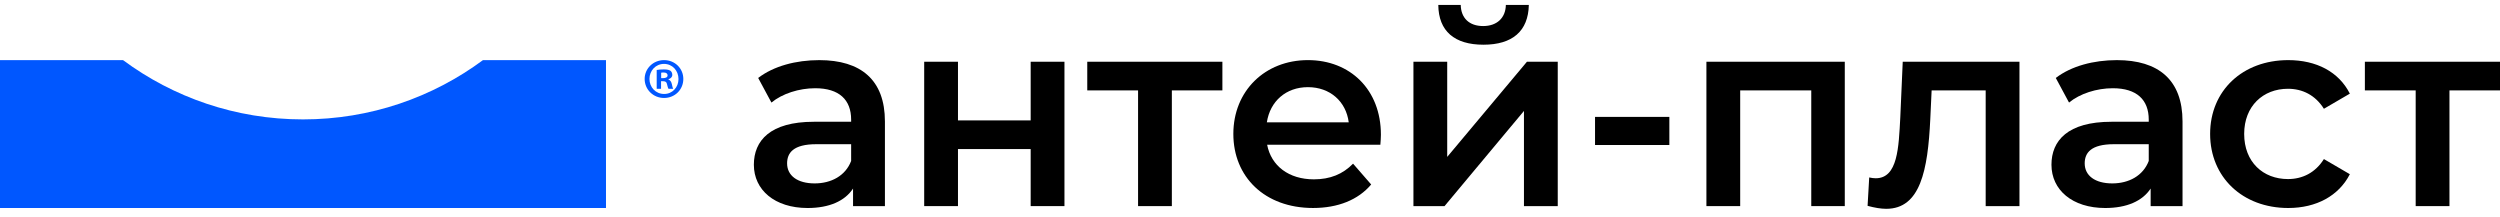<svg width="276" height="24" viewBox="0 0 276 24" fill="none" xmlns="http://www.w3.org/2000/svg">
<path d="M97.696 13.412V22.755H94.176V20.815C93.281 22.188 91.55 22.964 89.163 22.964C85.524 22.964 83.226 20.964 83.226 18.188C83.226 15.532 85.016 13.443 89.851 13.443H93.966V13.204C93.966 11.025 92.654 9.741 89.999 9.741C88.209 9.741 86.359 10.338 85.166 11.323L83.704 8.607C85.405 7.294 87.881 6.638 90.448 6.638C95.04 6.638 97.696 8.816 97.696 13.412ZM93.966 17.77V15.92H90.117C87.582 15.92 86.896 16.875 86.896 18.039C86.896 19.382 88.029 20.248 89.939 20.248C91.759 20.248 93.34 19.412 93.966 17.77Z" fill="black"/>
<path d="M102.031 6.816H105.76V13.293H113.786V6.816H117.516V22.754H113.786V16.456H105.76V22.754H102.031V6.816Z" fill="black"/>
<path d="M134.952 9.98H129.372V22.755H125.643V9.98H120.034V6.816H134.952V9.98Z" fill="black"/>
<path d="M152.392 15.979H139.892C140.339 18.307 142.279 19.799 145.053 19.799C146.843 19.799 148.246 19.232 149.378 18.068L151.377 20.366C149.945 22.067 147.707 22.962 144.962 22.962C139.621 22.962 136.161 19.53 136.161 14.784C136.161 10.038 139.652 6.636 144.396 6.636C149.05 6.636 152.452 9.889 152.452 14.873C152.452 15.174 152.422 15.621 152.392 15.979ZM139.861 13.502H148.9C148.603 11.204 146.842 9.622 144.396 9.622C141.978 9.622 140.219 11.174 139.861 13.502Z" fill="black"/>
<path d="M156.043 6.816H159.772V17.322L168.574 6.816H171.975V22.754H168.245V12.248L159.475 22.755H156.043V6.816ZM158.788 0.548H161.265C161.295 1.981 162.189 2.876 163.741 2.876C165.262 2.876 166.216 1.981 166.247 0.548H168.783C168.722 3.444 166.963 4.936 163.771 4.936C160.579 4.936 158.817 3.444 158.788 0.548Z" fill="black"/>
<path d="M176.092 12.905H184.297V16.009H176.092V12.905Z" fill="black"/>
<path d="M203.664 6.816V22.754H199.964V9.98H192.117V22.755H188.388V6.816H203.664Z" fill="black"/>
<path d="M222.949 6.816V22.754H219.219V9.98H213.252L213.104 13.144C212.836 18.815 212.001 23.053 208.24 23.053C207.643 23.053 206.957 22.933 206.181 22.725L206.361 19.591C206.63 19.651 206.869 19.68 207.077 19.68C209.523 19.68 209.614 16.278 209.792 12.964L210.062 6.816H222.949Z" fill="black"/>
<path d="M240.951 13.412V22.755H237.431V20.815C236.536 22.188 234.805 22.964 232.418 22.964C228.779 22.964 226.481 20.964 226.481 18.188C226.481 15.532 228.271 13.443 233.106 13.443H237.221V13.204C237.221 11.025 235.909 9.741 233.254 9.741C231.464 9.741 229.614 10.338 228.421 11.323L226.959 8.607C228.66 7.294 231.136 6.638 233.703 6.638C238.295 6.638 240.951 8.816 240.951 13.412ZM237.221 17.77V15.92H233.373C230.838 15.92 230.151 16.875 230.151 18.039C230.151 19.382 231.285 20.248 233.195 20.248C235.015 20.248 236.595 19.412 237.221 17.77Z" fill="black"/>
<path d="M243.998 14.785C243.998 10.009 247.578 6.637 252.621 6.637C255.723 6.637 258.2 7.92 259.423 10.338L256.559 12.009C255.604 10.487 254.172 9.8 252.591 9.8C249.846 9.8 247.757 11.71 247.757 14.785C247.757 17.889 249.846 19.769 252.591 19.769C254.173 19.769 255.605 19.083 256.559 17.561L259.423 19.232C258.2 21.62 255.723 22.963 252.621 22.963C247.578 22.963 243.998 19.561 243.998 14.785Z" fill="black"/>
<path d="M276 9.98H270.42V22.755H266.691V9.98H261.082V6.816H276V9.98Z" fill="black"/>
<path d="M53.322 6.635C47.766 10.748 40.893 13.182 33.45 13.182C26.008 13.182 19.135 10.748 13.579 6.635H0V22.966H66.901V6.635H53.322Z" fill="#0057FF"/>
<path d="M73.311 6.635C72.12 6.635 71.17 7.56 71.17 8.713C71.17 9.891 72.12 10.816 73.311 10.816C74.514 10.816 75.439 9.891 75.439 8.713C75.439 7.56 74.514 6.635 73.311 6.635ZM73.323 10.374C72.386 10.374 71.701 9.638 71.701 8.714C71.701 7.801 72.385 7.054 73.31 7.054C74.235 7.054 74.906 7.801 74.906 8.726C74.906 9.638 74.235 10.374 73.323 10.374Z" fill="#0057FF"/>
<path d="M73.791 8.777V8.751C74.045 8.675 74.222 8.498 74.222 8.269C74.222 8.066 74.134 7.902 74.02 7.814C73.867 7.725 73.69 7.662 73.297 7.662C72.955 7.662 72.69 7.687 72.499 7.725V9.803H72.98V8.967H73.208C73.474 8.967 73.601 9.069 73.639 9.297C73.703 9.537 73.741 9.728 73.804 9.803H74.323C74.272 9.727 74.235 9.6 74.171 9.284C74.109 9.005 73.994 8.853 73.791 8.777ZM73.221 8.624H72.993V8.029C73.044 8.016 73.132 8.003 73.259 8.003C73.562 8.003 73.702 8.13 73.702 8.32C73.703 8.535 73.488 8.624 73.221 8.624Z" fill="#0057FF"/>
</svg>
